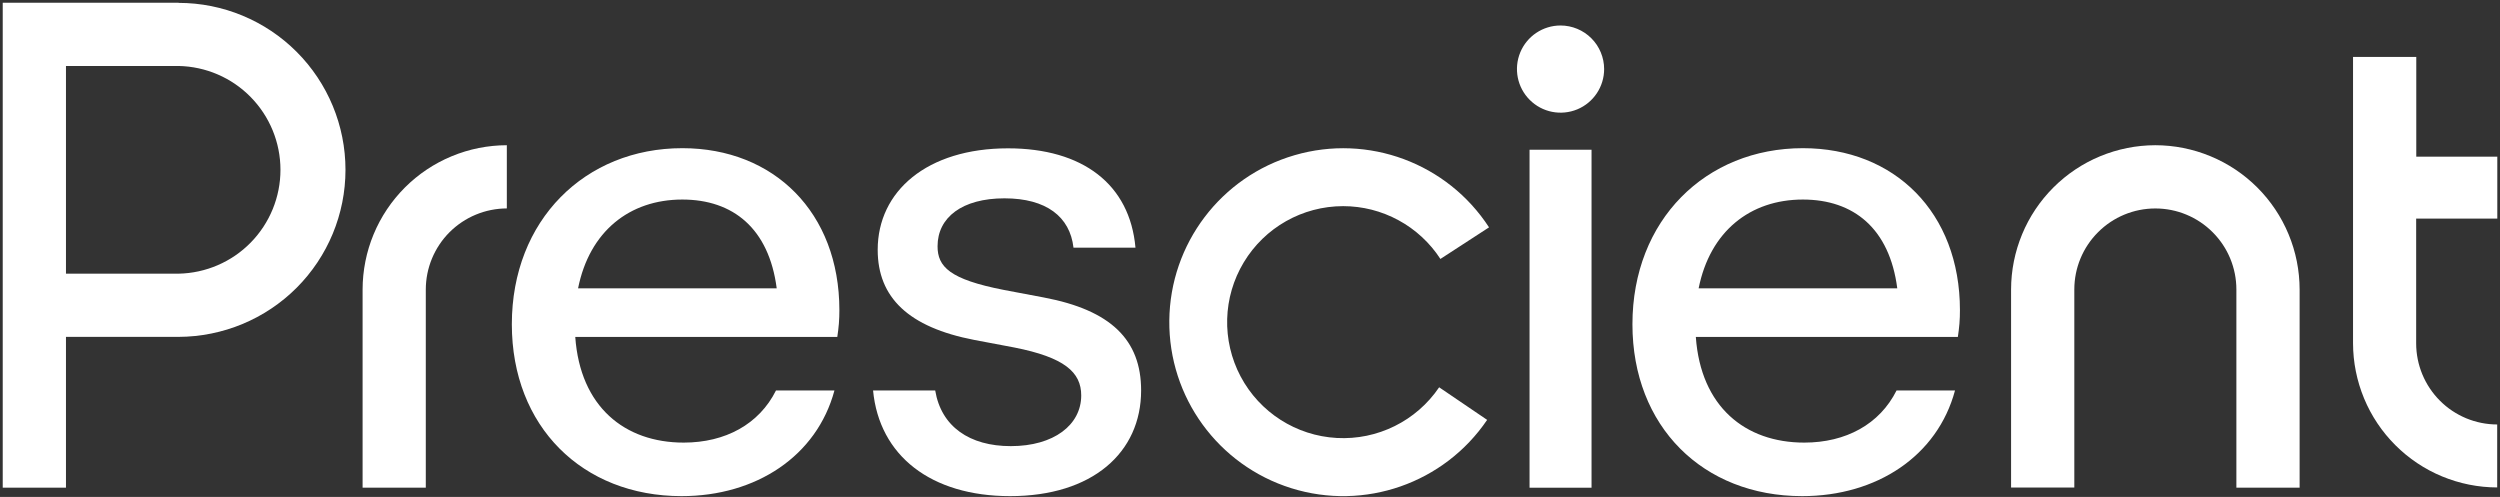 <svg xmlns="http://www.w3.org/2000/svg" viewBox="0 0 659 131" width="659" height="131">
	<rect x="0" y="0" width="659" height="131" fill="#333333" stroke="none"/>
	<style>
		tspan { white-space:pre }
		.shp0 { fill: #ffffff } 
	</style>
	<path id="Layer" fill-rule="evenodd" class="shp0" d="M221.26 81.76C221.26 82.35 221.25 82.94 221.23 83.53C221.21 84.12 221.17 84.71 221.13 85.3C221.08 85.89 221.02 86.48 220.95 87.06C220.89 87.65 220.8 88.24 220.71 88.82L151.64 88.82C152.94 107.2 164.63 116.67 180.23 116.67C191.18 116.67 200.1 111.84 204.55 102.93L219.96 102.93C215.32 120.2 199.35 130.78 179.67 130.78C153.49 130.78 134.92 112.4 134.92 85.48C134.92 58 154.24 39.06 179.86 39.06C204 39.06 221.26 56 221.26 81.76ZM204.74 76C202.69 60.22 193.23 52.6 179.86 52.6C165.93 52.6 155.38 61 152.38 76L204.74 76Z" />
	<path id="Layer" class="shp0" d="M275.17 78.42L264.59 76.42C250.29 73.63 247.14 70.29 247.14 64.91C247.14 57.3 253.64 52.28 264.78 52.28C275.78 52.28 282.04 57.11 282.97 65.28L299.31 65.28C297.83 48.57 285.39 39.1 265.7 39.1C244.35 39.1 231.36 50.42 231.36 65.84C231.36 78.46 239.53 86.26 256.79 89.6L267.38 91.6C280.56 94.2 285.01 98.1 285.01 104.23C285.01 112.03 277.77 117.6 266.45 117.6C255.59 117.6 248.1 112.47 246.52 102.92L230.14 102.92C231.77 120.12 245.4 130.78 266.26 130.78C287.99 130.78 300.8 119.27 300.8 102.93C300.8 89.56 292.81 81.76 275.17 78.42Z" />
	<path id="Layer" class="shp0" d="M354.06 54.34C356.6 54.34 359.12 54.66 361.58 55.28C364.04 55.91 366.41 56.84 368.64 58.05C370.87 59.26 372.94 60.74 374.8 62.46C376.67 64.19 378.31 66.13 379.69 68.26L392.51 59.93C381.49 42.98 360.66 35.25 341.25 40.91C321.84 46.56 308.43 64.26 308.23 84.48C308.03 104.69 321.09 122.65 340.39 128.69C359.68 134.72 380.66 127.41 392.01 110.68L379.36 102.09C373.34 110.97 363.1 116.04 352.39 115.45C341.68 114.87 332.06 108.72 327.03 99.24C322.01 89.76 322.32 78.34 327.86 69.15C333.39 59.96 343.33 54.34 354.06 54.34L354.06 54.34Z" />
	<path id="Layer" class="shp0" d="M403.19 39.47L419.53 39.47L419.53 128.56L403.19 128.56L403.19 39.47Z" />
	<path id="Layer" fill-rule="evenodd" class="shp0" d="M516.64 81.76C516.64 82.35 516.63 82.94 516.61 83.53C516.59 84.12 516.55 84.71 516.51 85.3C516.46 85.89 516.4 86.48 516.33 87.06C516.27 87.65 516.18 88.24 516.09 88.82L447.02 88.82C448.32 107.2 460.01 116.67 475.61 116.67C486.56 116.67 495.48 111.84 499.93 102.93L515.34 102.93C510.7 120.2 494.73 130.78 475.05 130.78C448.87 130.78 430.31 112.4 430.31 85.48C430.31 58 449.62 39.06 475.24 39.06C499.38 39.06 516.64 56 516.64 81.76ZM500.12 76C498.08 60.22 488.61 52.6 475.24 52.6C461.31 52.6 450.76 61 447.76 76L500.12 76Z" />
	<path id="Layer" class="shp0" d="M658.29 57.63L658.29 41.29L636.93 41.29L636.93 15L620.26 15L620.26 90.49C620.27 95.48 621.26 100.41 623.17 105.02C625.08 109.63 627.88 113.81 631.41 117.34C634.94 120.87 639.12 123.67 643.73 125.58C648.34 127.49 653.27 128.48 658.26 128.49L658.26 111.89C655.46 111.89 652.68 111.33 650.09 110.26C647.5 109.18 645.14 107.61 643.16 105.62C641.18 103.64 639.61 101.28 638.53 98.69C637.46 96.1 636.9 93.32 636.9 90.52L636.9 57.63L658.29 57.63Z" />
	<path id="Layer" class="shp0" d="M568.12 38.28C563.13 38.29 558.2 39.28 553.59 41.19C548.98 43.1 544.8 45.9 541.27 49.43C537.74 52.96 534.94 57.14 533.03 61.75C531.12 66.36 530.13 71.29 530.12 76.28L530.12 128.52L546.79 128.52L546.79 76.31C546.79 70.64 549.04 65.21 553.05 61.21C557.05 57.2 562.48 54.95 568.15 54.95C573.82 54.95 579.25 57.2 583.25 61.21C587.26 65.21 589.51 70.64 589.51 76.31L589.51 128.55L606.18 128.55L606.18 76.31C606.17 71.31 605.19 66.37 603.27 61.76C601.36 57.14 598.55 52.95 595.02 49.42C591.49 45.89 587.29 43.09 582.68 41.18C578.06 39.27 573.12 38.28 568.12 38.28L568.12 38.28Z" />
	<path id="Layer" class="shp0" d="M95.58 76.31L95.58 128.55L112.24 128.55L112.24 76.31C112.24 73.51 112.8 70.73 113.87 68.14C114.95 65.55 116.52 63.19 118.5 61.21C120.49 59.23 122.84 57.65 125.43 56.58C128.02 55.5 130.8 54.95 133.6 54.94L133.6 38.28C128.61 38.29 123.67 39.27 119.06 41.19C114.45 43.1 110.26 45.9 106.73 49.43C103.2 52.96 100.4 57.15 98.48 61.77C96.57 66.38 95.59 71.32 95.58 76.31L95.58 76.31Z" />
	<path id="Layer" fill-rule="evenodd" class="shp0" d="M47.07 0.76C58.74 0.76 69.93 5.4 78.18 13.65C86.43 21.9 91.07 33.09 91.07 44.76C91.07 56.43 86.43 67.62 78.18 75.87C69.93 84.12 58.74 88.76 47.07 88.8L17.39 88.8L17.39 128.55L0.72 128.55L0.72 0.72L47.07 0.72L47.07 0.76ZM47.07 72.14C54.24 72 61.07 69.06 66.09 63.94C71.11 58.82 73.93 51.94 73.93 44.77C73.93 37.59 71.11 30.71 66.09 25.59C61.07 20.47 54.24 17.53 47.07 17.39L17.39 17.39L17.39 72.14L47.07 72.14Z" />
	<path id="Layer" class="shp0" d="M411.36 6.72C406.71 6.72 402.52 9.52 400.74 13.81C398.97 18.11 399.95 23.05 403.24 26.33C406.52 29.62 411.46 30.6 415.76 28.83C420.05 27.05 422.85 22.86 422.85 18.21C422.85 16.7 422.55 15.21 421.97 13.81C421.39 12.42 420.55 11.15 419.48 10.09C418.42 9.02 417.15 8.18 415.76 7.6C414.36 7.02 412.87 6.72 411.36 6.72L411.36 6.72Z" />
</svg>